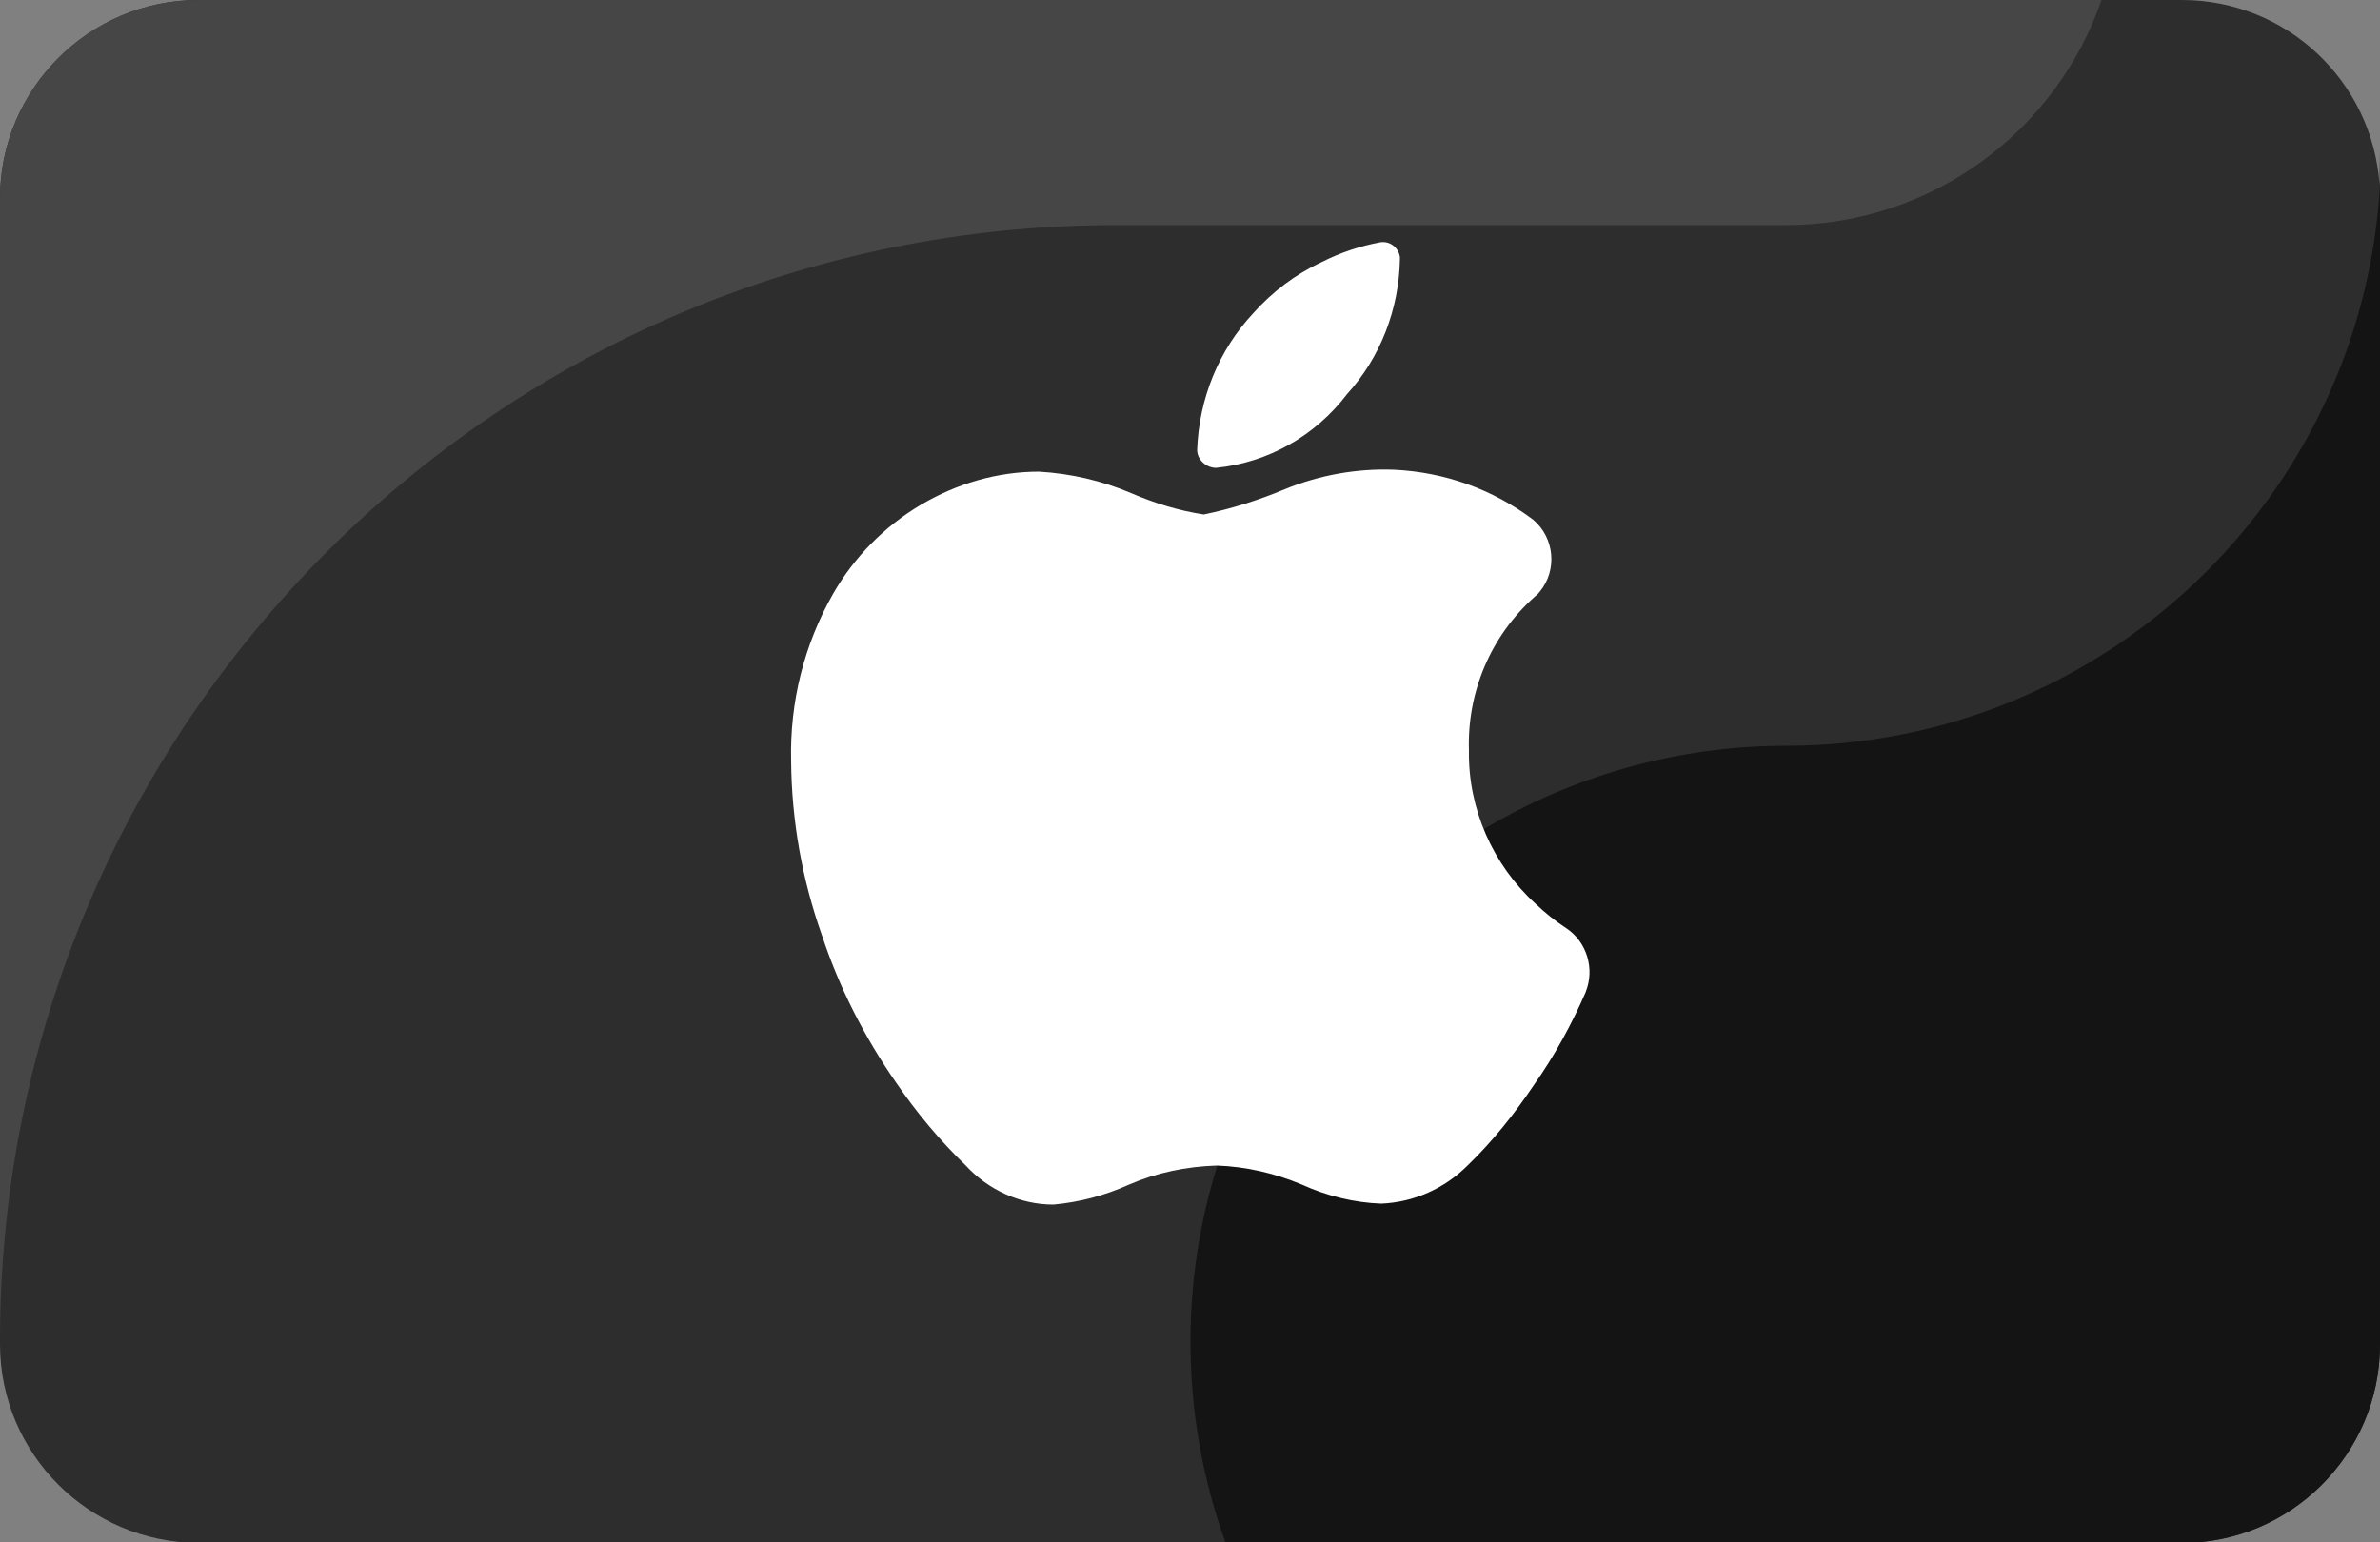 <svg xmlns="http://www.w3.org/2000/svg" id="Layer_1" viewBox="0 0 50 32.41"><rect x="0" y="0" width="50" height="32.41" fill="#808080" stroke="none"/><defs><style>      .cls-1 {        fill: #2d2d2d;      }      .cls-1, .cls-2, .cls-3 {        fill-rule: evenodd;      }      .cls-4 {        fill: #fff;      }      .cls-2 {        fill: #141414;      }      .cls-3 {        fill: #464646;      }    </style></defs><path class="cls-1" d="M50,3.17v25.1c-.01,2.29-1.88,4.15-4.16,4.15H4.17C1.88,32.41.01,30.56,0,28.26V4.17C0,1.87,1.87,0,4.17,0h41.67c2.2,0,4,1.71,4.15,3.88,0-.24.01-.48.01-.72Z"></path><path class="cls-3" d="M44.15,0c-.95,2.75-3.56,4.73-6.64,4.73h-14.07C10.49,4.73,0,15.23,0,28.17V4.17C0,1.87,1.87,0,4.17,0h39.97Z"></path><path class="cls-2" d="M50,3.17v25.1c-.01,2.29-1.88,4.15-4.16,4.15h-20.09c-.48-1.32-.74-2.74-.74-4.24,0-1.28.2-2.52.56-3.68.91-3.01,2.95-5.52,5.62-7.09,1.85-1.1,4.03-1.74,6.33-1.74,6.66,0,12.11-5.22,12.48-11.79,0-.24.01-.48.01-.72Z"></path><path class="cls-4" d="M29.41,5.45c-.02,1.05-.41,2.06-1.11,2.83-.67.88-1.66,1.44-2.75,1.55-.21,0-.4-.17-.4-.38h0c.04-1.07.45-2.09,1.18-2.87.4-.45.89-.82,1.43-1.07.39-.2.81-.34,1.24-.42.2-.03.38.11.41.31v.05h0ZM33.32,20.83c-.3.69-.66,1.35-1.09,1.96-.41.61-.87,1.19-1.4,1.7-.48.48-1.12.77-1.81.8-.57-.02-1.14-.16-1.67-.4-.57-.24-1.18-.38-1.79-.4-.64.02-1.26.15-1.84.4-.51.23-1.04.37-1.59.42-.7,0-1.37-.31-1.84-.82-.55-.53-1.04-1.12-1.47-1.75-.66-.95-1.19-1.99-1.55-3.08-.42-1.18-.64-2.42-.65-3.67-.03-1.23.27-2.44.88-3.51.44-.77,1.08-1.42,1.84-1.87.76-.45,1.61-.7,2.49-.7.67.04,1.32.19,1.93.45.49.21,1,.37,1.53.45.58-.12,1.15-.3,1.7-.53.73-.3,1.52-.44,2.3-.41,1.06.05,2.07.41,2.92,1.05.45.38.51,1.06.14,1.51-.03.04-.07.08-.11.11-.92.82-1.42,2-1.38,3.23-.02,1.22.5,2.4,1.4,3.22.2.19.41.36.64.51.44.29.61.86.41,1.35h0Z"></path></svg>